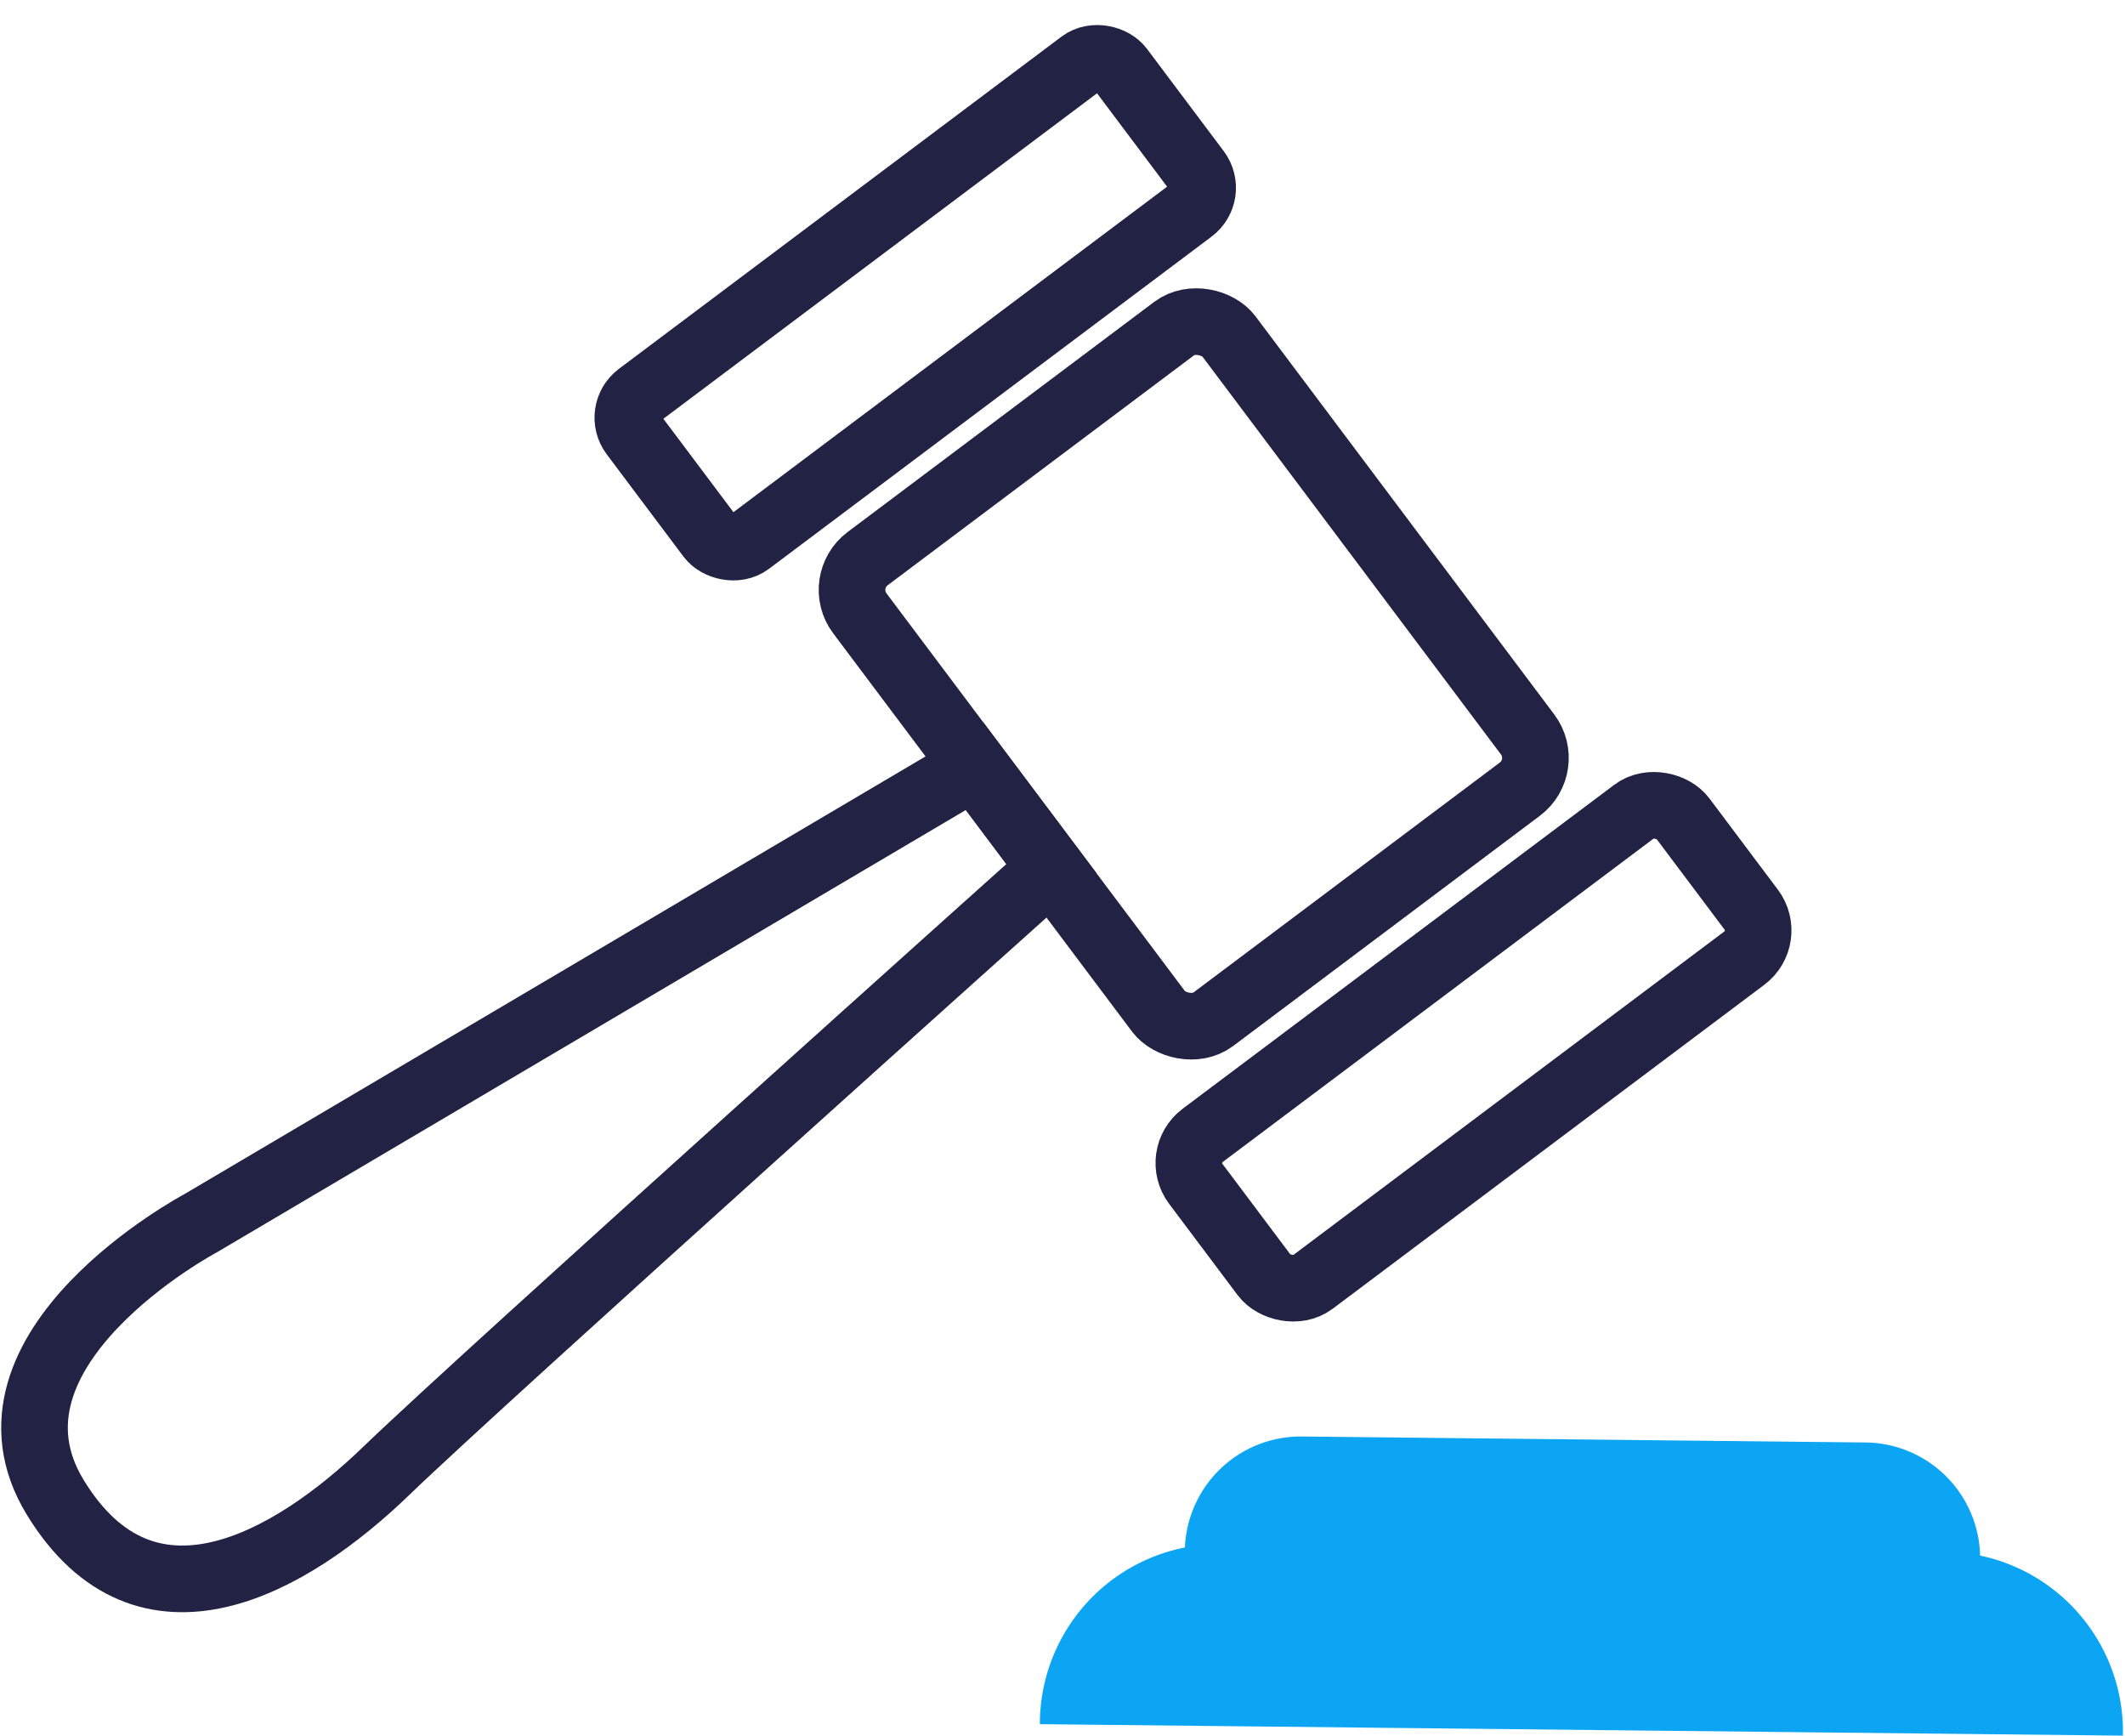 <svg xmlns="http://www.w3.org/2000/svg" width="63.054" height="51.492" viewBox="0 0 63.054 51.492">
  <g id="Group_1660" data-name="Group 1660" transform="translate(564.355 -1070.616)">
    <g id="Group_1658" data-name="Group 1658">
      <rect id="Rectangle_226" data-name="Rectangle 226" width="18.065" height="5.441" rx="0.822" transform="translate(-546.055 1082.843) rotate(-36.887)" fill="none" stroke="#224" stroke-miterlimit="10" stroke-width="1.977"/>
      <rect id="Rectangle_227" data-name="Rectangle 227" width="13.691" height="17.086" rx="1.159" transform="translate(-539.537 1087.885) rotate(-36.887)" fill="none" stroke="#224" stroke-miterlimit="10" stroke-width="1.977"/>
      <rect id="Rectangle_228" data-name="Rectangle 228" width="18.065" height="5.441" rx="1.027" transform="translate(-529.49 1104.916) rotate(-36.887)" fill="none" stroke="#224" stroke-miterlimit="10" stroke-width="1.977"/>
      <path id="Path_36585" data-name="Path 36585" d="M-535.438,1093.346l-22.969,13.563s-7,3.724-4.308,8.131,6.98,1.957,9.82-.786,19.735-17.872,19.735-17.872Z" fill="none" stroke="#224" stroke-miterlimit="10" stroke-width="1.977"/>
    </g>
    <g id="Group_1659" data-name="Group 1659">
      <path id="Rectangle_229" data-name="Rectangle 229" d="M3.438,0H20.16A3.438,3.438,0,0,1,23.6,3.438V3.48a0,0,0,0,1,0,0H0a0,0,0,0,1,0,0V3.438A3.438,3.438,0,0,1,3.438,0Z" transform="translate(-529.162 1113.197) rotate(0.606)" fill="#0ca5f3"/>
      <path id="Rectangle_230" data-name="Rectangle 230" d="M5.339,0H26.8a5.339,5.339,0,0,1,5.339,5.339V5.4a0,0,0,0,1,0,0H0a0,0,0,0,1,0,0V5.339A5.339,5.339,0,0,1,5.339,0Z" transform="translate(-533.443 1116.368) rotate(0.606)" fill="#0ca5f3"/>
    </g>
  </g>
</svg>
